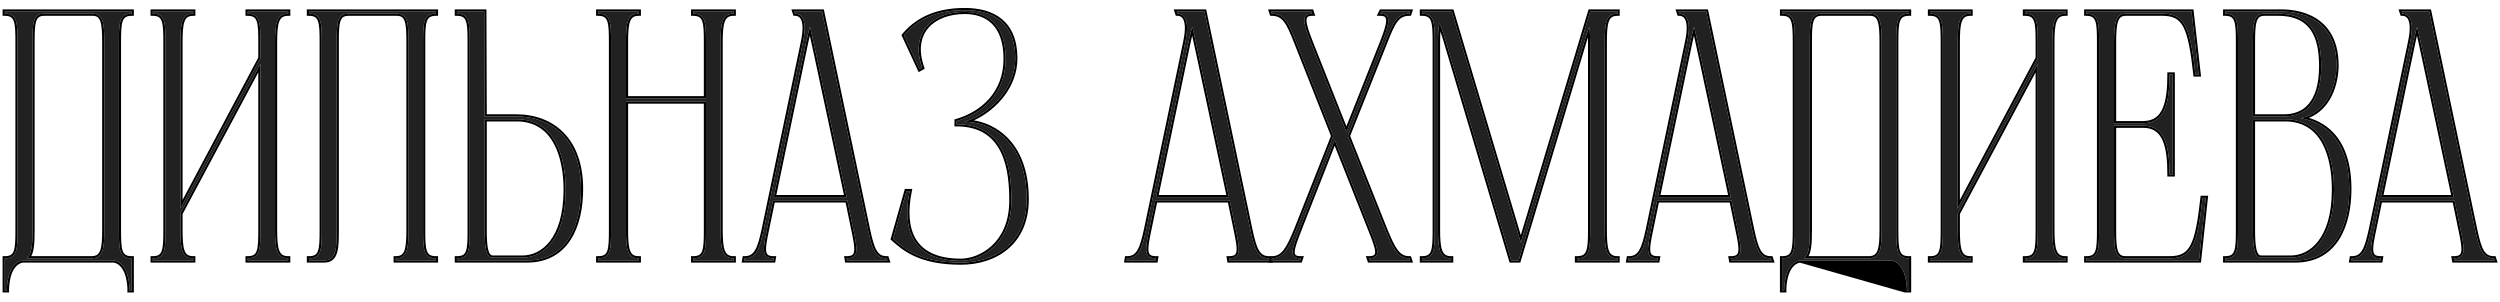 <?xml version="1.0" encoding="UTF-8"?> <svg xmlns="http://www.w3.org/2000/svg" width="232" height="28" viewBox="0 0 232 28" fill="none"> <path d="M223.948 3.941L220.945 18.296H227.71C227.71 18.296 224.443 2.885 224.311 2.489C224.179 2.885 224.08 3.347 223.948 3.941ZM231.439 23.972L231.505 24.17H227.743L227.71 23.972C228.865 23.972 228.733 23.18 228.337 21.299L227.776 18.593H220.879L220.318 21.299C219.922 23.18 219.79 23.972 220.945 23.972L220.912 24.17H218.206L218.239 23.972C219.295 23.972 219.625 23.147 220.021 21.299L223.651 3.941C224.212 1.367 223.222 1.268 222.925 1.268L222.859 1.07H225.433L229.69 21.299C230.086 23.147 230.383 23.972 231.439 23.972Z" fill="#212121"></path> <path d="M209.831 23.906H212.603C214.418 23.906 216.596 22.289 216.596 17.603C216.596 14.534 215.639 11.069 212.042 11.069H209.072V21.299C209.072 22.85 209.171 23.906 209.831 23.906ZM209.072 3.941V10.805H211.976C213.791 10.805 215.408 9.683 215.408 6.152C215.408 4.073 215.012 1.268 211.415 1.268H210.128C209.138 1.268 209.072 2.192 209.072 3.941ZM213.494 10.97C215.738 11.333 218.015 12.983 218.015 17.537C218.015 20.837 216.761 24.17 212.999 24.17H206.498V23.972C207.653 23.972 207.686 23.18 207.686 21.299V3.941C207.686 2.093 207.653 1.268 206.498 1.268V1.07H211.448C212.009 1.07 216.827 0.839 216.827 6.086C216.827 7.406 216.299 10.376 213.494 10.97Z" fill="#212121"></path> <path d="M204.398 18.362H204.695L204.068 24.17H193.607V23.972C194.762 23.972 194.795 23.18 194.795 21.299V3.941C194.795 2.093 194.762 1.268 193.607 1.268V1.07H203.375L204.035 6.911H203.738C203.243 2.423 202.715 1.268 200.669 1.268H197.27C196.313 1.268 196.181 2.159 196.181 3.941V11.432H198.887C200.933 11.432 201.329 9.485 201.329 6.911H201.626V16.184H201.329C201.329 13.61 200.933 11.663 198.887 11.663H196.181V21.299C196.181 23.081 196.247 23.972 197.27 23.972H201.329C203.375 23.972 203.903 22.85 204.398 18.362Z" fill="#212121"></path> <path d="M191.678 1.268C190.622 1.268 190.457 2.093 190.457 3.941V21.299C190.457 23.147 190.622 23.972 191.678 23.972V24.17H187.916V23.972C189.071 23.972 189.104 23.18 189.104 21.299V5.921L181.679 19.814V21.299C181.679 23.147 181.811 23.972 182.867 23.972V24.17H179.105V23.972C180.26 23.972 180.293 23.18 180.293 21.299V3.941C180.293 2.093 180.26 1.268 179.105 1.268V1.07H182.867V1.268C181.811 1.268 181.679 2.093 181.679 3.941V19.352L189.104 5.393V3.941C189.104 2.093 189.071 1.268 187.916 1.268V1.07H191.678V1.268Z" fill="#212121"></path> <path d="M174.617 21.299V3.941C174.617 2.159 174.518 1.268 173.528 1.268H169.04C167.984 1.268 167.951 2.159 167.951 3.941V21.299C167.951 22.553 167.918 23.576 167.423 23.972H173.462C174.485 23.939 174.617 23.114 174.617 21.299ZM177.158 1.07V1.268C176.003 1.268 175.97 2.093 175.97 3.941V21.299C175.97 23.18 176.003 23.972 177.158 23.972V26.942H176.96C176.96 26.942 177.026 24.5 175.541 24.17H166.994C165.509 24.5 165.575 26.942 165.575 26.942H165.377V23.972C166.532 23.972 166.565 23.18 166.565 21.299V3.941C166.565 2.093 166.532 1.268 165.377 1.268V1.07H177.158Z" fill="#212121"></path> <path d="M156.852 3.941L153.849 18.296H160.614C160.614 18.296 157.347 2.885 157.215 2.489C157.083 2.885 156.984 3.347 156.852 3.941ZM164.343 23.972L164.409 24.17H160.647L160.614 23.972C161.769 23.972 161.637 23.18 161.241 21.299L160.68 18.593H153.783L153.222 21.299C152.826 23.18 152.694 23.972 153.849 23.972L153.816 24.17H151.11L151.143 23.972C152.199 23.972 152.529 23.147 152.925 21.299L156.555 3.941C157.116 1.367 156.126 1.268 155.829 1.268L155.763 1.07H158.337L162.594 21.299C162.99 23.147 163.287 23.972 164.343 23.972Z" fill="#212121"></path> <path d="M150.108 1.268C149.052 1.268 148.92 2.093 148.92 3.941V21.299C148.92 23.147 149.052 23.972 150.108 23.972V24.17H146.346V23.972C147.501 23.972 147.567 23.18 147.567 21.299V3.941C147.567 3.347 147.534 2.852 147.501 2.456C147.336 2.852 147.171 3.347 147.006 3.941L140.934 24.17H140.241L134.202 3.941C133.971 3.182 133.806 2.588 133.575 2.159C133.476 2.588 133.443 3.182 133.443 3.941V21.299C133.443 23.147 133.608 23.972 134.664 23.972V24.17H131.958V23.972C133.113 23.972 133.146 23.18 133.146 21.299V3.941C133.146 2.093 133.113 1.268 131.958 1.268V1.07H134.73L141.132 22.52L147.567 1.07H150.108V1.268Z" fill="#212121"></path> <path d="M128.544 21.299C129.303 23.147 129.732 23.972 130.788 23.972L130.854 24.17H127.092L127.026 23.972C128.181 23.972 127.917 23.18 127.158 21.299L123.858 12.983L120.591 21.299C119.865 23.18 119.568 23.972 120.723 23.972L120.657 24.17H117.951L118.017 23.972C119.073 23.972 119.535 23.147 120.294 21.299L123.726 12.62L120.294 3.941C119.568 2.093 119.172 1.268 118.017 1.268L117.951 1.07H121.713L121.779 1.268C120.723 1.268 120.921 2.093 121.647 3.941L124.947 12.257L128.247 3.941C128.973 2.093 129.138 1.268 128.082 1.268L128.181 1.07H130.854L130.788 1.268C129.633 1.268 129.27 2.093 128.544 3.941L125.079 12.62L128.544 21.299Z" fill="#212121"></path> <path d="M110.285 3.941L107.282 18.296H114.047C114.047 18.296 110.78 2.885 110.648 2.489C110.516 2.885 110.417 3.347 110.285 3.941ZM117.776 23.972L117.842 24.17H114.08L114.047 23.972C115.202 23.972 115.07 23.18 114.674 21.299L114.113 18.593H107.216L106.655 21.299C106.259 23.18 106.127 23.972 107.282 23.972L107.249 24.17H104.543L104.576 23.972C105.632 23.972 105.962 23.147 106.358 21.299L109.988 3.941C110.549 1.367 109.559 1.268 109.262 1.268L109.196 1.07H111.77L116.027 21.299C116.423 23.147 116.72 23.972 117.776 23.972Z" fill="#212121"></path> <path d="M89.499 11.3C91.908 11.3 95.274 13.049 95.274 18.494C95.274 22.586 92.304 24.368 89.169 24.368C85.275 24.368 83.856 23.015 82.866 22.157L84.12 17.735H84.417C83.691 21.266 84.648 24.203 89.169 24.203C90.951 24.203 93.789 22.718 93.855 18.791C93.888 15.92 93.459 11.531 88.773 11.531V11.234C91.149 10.541 93.327 8.693 93.327 5.459C93.327 2.225 91.578 1.103 89.532 1.103C86.562 1.103 84.417 2.984 85.572 6.284L85.341 6.416L83.889 3.281C84.912 2.06 86.562 0.938 89.532 0.938C92.106 0.938 94.218 2.06 94.218 5.426C94.218 8.231 91.908 10.541 89.499 11.3Z" fill="#212121"></path> <path d="M74.803 3.941L71.8 18.296H78.566C78.566 18.296 75.299 2.885 75.166 2.489C75.034 2.885 74.936 3.347 74.803 3.941ZM82.294 23.972L82.361 24.17H78.599L78.566 23.972C79.721 23.972 79.588 23.18 79.192 21.299L78.632 18.593H71.734L71.174 21.299C70.778 23.18 70.645 23.972 71.8 23.972L71.767 24.17H69.061L69.094 23.972C70.15 23.972 70.481 23.147 70.876 21.299L74.507 3.941C75.067 1.367 74.078 1.268 73.781 1.268L73.715 1.07H76.288L80.546 21.299C80.942 23.147 81.239 23.972 82.294 23.972Z" fill="#212121"></path> <path d="M68.09 1.268C67.034 1.268 66.869 2.093 66.869 3.941V21.299C66.869 23.147 67.034 23.972 68.09 23.972V24.17H64.328V23.972C65.483 23.972 65.516 23.18 65.516 21.299V9.419H58.091V21.299C58.091 23.147 58.223 23.972 59.279 23.972V24.17H55.517V23.972C56.672 23.972 56.705 23.18 56.705 21.299V3.941C56.705 2.093 56.672 1.268 55.517 1.268V1.07H59.279V1.268C58.223 1.268 58.091 2.093 58.091 3.941V9.122H65.516V3.941C65.516 2.093 65.483 1.268 64.328 1.268V1.07H68.09V1.268Z" fill="#212121"></path> <path d="M45.733 23.906H48.505C50.32 23.906 52.498 22.289 52.498 17.603C52.498 14.534 51.475 11.069 47.944 11.069H44.974V21.332C44.974 22.883 45.073 23.906 45.733 23.906ZM44.974 10.805H47.878C51.277 10.805 53.917 12.983 53.917 17.537C53.917 20.837 52.663 24.17 48.901 24.17H42.4V23.972C43.555 23.972 43.588 23.213 43.588 21.332V3.941C43.588 2.093 43.555 1.268 42.4 1.268V1.07H44.941L44.974 10.805Z" fill="#212121"></path> <path d="M40.453 1.268C39.298 1.268 39.265 2.093 39.265 3.941V21.299C39.265 23.18 39.298 23.972 40.453 23.972V24.17H36.724V23.972C37.78 23.972 37.912 23.147 37.912 21.299V3.941C37.912 2.159 37.846 1.268 36.823 1.268H32.335C31.279 1.268 31.246 2.159 31.246 3.941V21.299C31.246 22.949 31.246 24.17 30.091 24.17H28.672V23.972C29.827 23.972 29.86 23.18 29.86 21.299V3.941C29.86 2.093 29.827 1.268 28.672 1.268V1.07H40.453V1.268Z" fill="#212121"></path> <path d="M26.743 1.268C25.687 1.268 25.522 2.093 25.522 3.941V21.299C25.522 23.147 25.687 23.972 26.743 23.972V24.17H22.981V23.972C24.136 23.972 24.169 23.18 24.169 21.299V5.921L16.744 19.814V21.299C16.744 23.147 16.876 23.972 17.932 23.972V24.17H14.17V23.972C15.325 23.972 15.358 23.18 15.358 21.299V3.941C15.358 2.093 15.325 1.268 14.17 1.268V1.07H17.932V1.268C16.876 1.268 16.744 2.093 16.744 3.941V19.352L24.169 5.393V3.941C24.169 2.093 24.136 1.268 22.981 1.268V1.07H26.743V1.268Z" fill="#212121"></path> <path d="M9.681 21.299V3.941C9.681 2.159 9.582 1.268 8.592 1.268H4.104C3.048 1.268 3.015 2.159 3.015 3.941V21.299C3.015 22.553 2.982 23.576 2.487 23.972H8.526C9.549 23.939 9.681 23.114 9.681 21.299ZM12.222 1.07V1.268C11.067 1.268 11.034 2.093 11.034 3.941V21.299C11.034 23.18 11.067 23.972 12.222 23.972V26.942H12.024C12.024 26.942 12.09 24.5 10.605 24.17H2.058C0.573 24.5 0.639 26.942 0.639 26.942H0.441V23.972C1.596 23.972 1.629 23.18 1.629 21.299V3.941C1.629 2.093 1.596 1.268 0.441 1.268V1.07H12.222Z" fill="#212121"></path> <path fill-rule="evenodd" clip-rule="evenodd" d="M223.651 3.941C224.175 1.538 223.346 1.292 222.992 1.27C222.967 1.268 222.945 1.268 222.925 1.268L222.859 1.07H225.433L229.69 21.299C230.075 23.094 230.366 23.924 231.351 23.97C231.379 23.971 231.409 23.972 231.439 23.972L231.505 24.17H227.743L227.71 23.972C227.721 23.972 227.732 23.972 227.743 23.972C227.765 23.971 227.786 23.971 227.807 23.97C227.843 23.968 227.878 23.966 227.911 23.963C228.847 23.869 228.708 23.063 228.337 21.299L227.776 18.593H220.879L220.318 21.299C219.947 23.063 219.807 23.869 220.744 23.963C220.777 23.966 220.812 23.968 220.848 23.97C220.869 23.971 220.89 23.971 220.912 23.972C220.923 23.972 220.934 23.972 220.945 23.972L220.912 24.17H218.206L218.239 23.972C218.269 23.972 218.298 23.971 218.327 23.97C219.314 23.924 219.636 23.094 220.021 21.299L223.651 3.941ZM219.825 21.257C219.626 22.185 219.45 22.821 219.206 23.225C219.087 23.422 218.957 23.555 218.808 23.64C218.659 23.726 218.476 23.772 218.239 23.772H218.069L217.97 24.37H221.081L221.181 23.772H220.945C220.674 23.772 220.515 23.724 220.421 23.657C220.334 23.594 220.274 23.494 220.248 23.312C220.221 23.125 220.235 22.873 220.284 22.539C220.333 22.208 220.414 21.811 220.514 21.34L221.042 18.793H227.613L228.141 21.34C228.24 21.811 228.322 22.208 228.37 22.539C228.42 22.873 228.434 23.125 228.407 23.312C228.381 23.494 228.32 23.594 228.234 23.657C228.14 23.724 227.981 23.772 227.71 23.772H227.474L227.573 24.37H231.782L231.583 23.772H231.439C231.201 23.772 231.022 23.726 230.876 23.641C230.731 23.557 230.605 23.424 230.489 23.227C230.253 22.823 230.085 22.187 229.885 21.257C229.885 21.257 229.885 21.257 229.885 21.257L225.595 0.87H222.581L222.781 1.468H222.925C223.05 1.468 223.28 1.487 223.44 1.744C223.611 2.022 223.733 2.623 223.455 3.898L223.455 3.9L219.825 21.257ZM227.667 18.096C227.695 18.226 227.71 18.296 227.71 18.296H220.945L223.948 3.941L223.976 3.814C224.055 3.456 224.124 3.147 224.198 2.871C224.233 2.736 224.271 2.609 224.311 2.489C224.322 2.521 224.354 2.656 224.404 2.875C224.918 5.139 227.318 16.45 227.667 18.096ZM227.463 18.096L227.374 17.674C227.284 17.252 227.156 16.649 227.002 15.923C226.693 14.472 226.281 12.534 225.864 10.583C225.448 8.632 225.027 6.668 224.702 5.168C224.54 4.418 224.401 3.784 224.3 3.325C224.298 3.319 224.297 3.313 224.295 3.307C224.256 3.477 224.215 3.66 224.17 3.861L224.144 3.982L224.143 3.984L221.191 18.096H227.463Z" fill="black"></path> <path fill-rule="evenodd" clip-rule="evenodd" d="M206.498 1.268V1.07H211.448C211.466 1.07 211.489 1.07 211.517 1.069C211.525 1.069 211.534 1.069 211.543 1.069C212.414 1.06 216.827 1.064 216.827 6.086C216.827 7.334 216.355 10.057 213.932 10.852C213.793 10.898 213.647 10.937 213.494 10.97C213.643 10.994 213.792 11.024 213.941 11.06C216.03 11.565 218.015 13.285 218.015 17.537C218.015 20.837 216.761 24.17 212.999 24.17H206.498V23.972C206.531 23.972 206.564 23.971 206.595 23.97C207.655 23.925 207.686 23.125 207.686 21.299V3.941C207.686 2.145 207.655 1.315 206.594 1.27C206.563 1.268 206.531 1.268 206.498 1.268ZM211.544 1.269C211.512 1.268 211.48 1.268 211.448 1.268C211.437 1.268 211.426 1.268 211.415 1.268H210.128C210.101 1.268 210.075 1.268 210.05 1.27C209.134 1.318 209.072 2.239 209.072 3.941V10.805H211.976C213.791 10.805 215.408 9.683 215.408 6.152C215.408 4.098 215.021 1.335 211.544 1.269ZM209.272 10.605H211.976C212.841 10.605 213.638 10.339 214.222 9.671C214.809 8.999 215.208 7.89 215.208 6.152C215.208 5.117 215.107 3.942 214.587 3.029C214.328 2.577 213.967 2.19 213.461 1.914C212.953 1.638 212.288 1.468 211.415 1.468H210.128C209.912 1.468 209.77 1.518 209.669 1.597C209.566 1.678 209.482 1.807 209.42 2.008C209.29 2.422 209.272 3.057 209.272 3.941V10.605ZM214.27 10.941C215.176 11.209 216.053 11.711 216.75 12.554C217.637 13.626 218.215 15.227 218.215 17.537C218.215 19.207 217.898 20.907 217.087 22.197C216.268 23.499 214.951 24.37 212.999 24.37H206.298V23.772H206.498C206.766 23.772 206.943 23.725 207.065 23.649C207.182 23.575 207.271 23.46 207.336 23.274C207.403 23.084 207.442 22.831 207.463 22.497C207.484 22.166 207.486 21.77 207.486 21.299V3.941C207.486 3.478 207.484 3.086 207.463 2.756C207.442 2.425 207.403 2.17 207.336 1.977C207.27 1.789 207.181 1.67 207.063 1.594C206.941 1.516 206.765 1.468 206.498 1.468H206.298V0.87H211.448C211.466 0.87 211.489 0.87 211.516 0.869C211.904 0.865 213.198 0.85 214.433 1.429C215.097 1.741 215.749 2.227 216.234 2.98C216.718 3.734 217.027 4.743 217.027 6.086C217.027 6.766 216.892 7.871 216.392 8.888C215.979 9.729 215.313 10.514 214.27 10.941ZM209.831 23.706H212.603C213.449 23.706 214.389 23.33 215.122 22.389C215.858 21.444 216.396 19.917 216.396 17.603C216.396 16.083 216.158 14.489 215.493 13.281C214.835 12.088 213.76 11.269 212.042 11.269H209.272V21.299C209.272 22.076 209.297 22.706 209.399 23.138C209.449 23.354 209.514 23.5 209.588 23.589C209.654 23.669 209.729 23.706 209.831 23.706ZM209.072 21.299C209.072 22.85 209.171 23.906 209.831 23.906H212.603C214.418 23.906 216.596 22.289 216.596 17.603C216.596 14.534 215.639 11.069 212.042 11.069H209.072V21.299Z" fill="black"></path> <path fill-rule="evenodd" clip-rule="evenodd" d="M204.219 18.162H204.918L204.248 24.37H193.407V23.772H193.607C193.876 23.772 194.052 23.726 194.174 23.649C194.292 23.576 194.38 23.46 194.446 23.274C194.513 23.084 194.552 22.831 194.572 22.498C194.593 22.166 194.595 21.77 194.595 21.299V3.941C194.595 3.478 194.593 3.086 194.572 2.756C194.552 2.425 194.513 2.17 194.446 1.977C194.38 1.789 194.29 1.67 194.172 1.594C194.05 1.516 193.874 1.468 193.607 1.468H193.407V0.87H203.554L204.259 7.111H203.559L203.539 6.933C203.291 4.681 203.037 3.31 202.609 2.5C202.399 2.104 202.152 1.852 201.85 1.696C201.545 1.538 201.164 1.468 200.669 1.468H197.27C197.063 1.468 196.921 1.516 196.817 1.594C196.712 1.674 196.624 1.802 196.556 2.001C196.416 2.41 196.381 3.044 196.381 3.941V11.232H198.887C199.366 11.232 199.733 11.118 200.019 10.922C200.306 10.726 200.526 10.435 200.692 10.056C201.029 9.289 201.129 8.196 201.129 6.911V6.711H201.826V16.384H201.129V16.184C201.129 14.898 201.029 13.805 200.692 13.039C200.526 12.659 200.306 12.369 200.019 12.172C199.733 11.976 199.366 11.863 198.887 11.863H196.381V21.299C196.381 22.2 196.4 22.833 196.532 23.242C196.596 23.44 196.681 23.565 196.788 23.644C196.893 23.723 197.043 23.772 197.27 23.772H201.329C201.825 23.772 202.206 23.704 202.512 23.548C202.813 23.395 203.06 23.148 203.269 22.756C203.697 21.954 203.951 20.592 204.199 18.34L204.219 18.162ZM196.181 11.663H198.887C200.933 11.663 201.329 13.61 201.329 16.184H201.626V6.911H201.329C201.329 9.485 200.933 11.432 198.887 11.432H196.181V3.941C196.181 2.208 196.306 1.317 197.194 1.27C197.219 1.269 197.244 1.268 197.27 1.268H200.669C200.718 1.268 200.766 1.269 200.813 1.27C202.74 1.325 203.255 2.53 203.738 6.911H204.035L203.375 1.07H193.607V1.268C193.64 1.268 193.672 1.269 193.703 1.27C194.764 1.316 194.795 2.145 194.795 3.941V21.299C194.795 23.125 194.764 23.925 193.705 23.97C193.673 23.971 193.641 23.972 193.607 23.972V24.17H204.068L204.695 18.362H204.398C203.915 22.741 203.401 23.916 201.475 23.97C201.427 23.971 201.379 23.972 201.329 23.972H197.27C197.242 23.972 197.215 23.971 197.188 23.97C196.244 23.922 196.181 23.032 196.181 21.299V11.663Z" fill="black"></path> <path fill-rule="evenodd" clip-rule="evenodd" d="M191.878 1.468H191.678C191.44 1.468 191.273 1.514 191.151 1.594C191.03 1.672 190.933 1.795 190.858 1.985C190.701 2.381 190.657 3.01 190.657 3.941V21.299C190.657 22.23 190.701 22.859 190.858 23.255C190.933 23.445 191.03 23.568 191.151 23.646C191.273 23.725 191.44 23.772 191.678 23.772H191.878V24.37H187.716V23.772H187.916C188.185 23.772 188.361 23.726 188.483 23.649C188.601 23.576 188.689 23.46 188.755 23.274C188.822 23.084 188.861 22.831 188.881 22.498C188.902 22.166 188.904 21.77 188.904 21.299V6.719L181.879 19.864V21.299C181.879 22.231 181.915 22.861 182.064 23.258C182.136 23.448 182.23 23.57 182.346 23.647C182.464 23.725 182.628 23.772 182.867 23.772H183.067V24.37H178.905V23.772H179.105C179.374 23.772 179.55 23.726 179.672 23.649C179.79 23.576 179.878 23.46 179.944 23.274C180.011 23.084 180.05 22.831 180.07 22.498C180.091 22.166 180.093 21.77 180.093 21.299V3.941C180.093 3.478 180.091 3.086 180.07 2.756C180.05 2.425 180.011 2.17 179.944 1.977C179.878 1.789 179.788 1.67 179.67 1.594C179.548 1.516 179.372 1.468 179.105 1.468H178.905V0.87H183.067V1.468H182.867C182.628 1.468 182.464 1.515 182.346 1.593C182.23 1.67 182.136 1.791 182.064 1.982C181.915 2.379 181.879 3.009 181.879 3.941V18.55L188.904 5.343V3.941C188.904 3.478 188.902 3.086 188.881 2.756C188.861 2.425 188.822 2.17 188.755 1.977C188.689 1.789 188.599 1.67 188.481 1.594C188.359 1.516 188.183 1.468 187.916 1.468H187.716V0.87H191.878V1.468ZM189.104 5.393L181.679 19.352V3.941C181.679 2.145 181.804 1.316 182.78 1.27C182.808 1.269 182.837 1.268 182.867 1.268V1.07H179.105V1.268C179.138 1.268 179.17 1.269 179.201 1.27C180.262 1.316 180.293 2.145 180.293 3.941V21.299C180.293 23.125 180.262 23.925 179.203 23.97C179.171 23.971 179.139 23.972 179.105 23.972V24.17H182.867V23.972C182.837 23.972 182.808 23.971 182.78 23.97C181.804 23.924 181.679 23.094 181.679 21.299V19.814L189.104 5.921V21.299C189.104 23.125 189.073 23.925 188.014 23.97C187.982 23.971 187.95 23.972 187.916 23.972V24.17H191.678V23.972C191.648 23.972 191.619 23.971 191.59 23.97C190.613 23.924 190.457 23.094 190.457 21.299V3.941C190.457 2.145 190.613 1.316 191.59 1.27C191.619 1.269 191.648 1.268 191.678 1.268V1.07H187.916V1.268C187.949 1.268 187.981 1.269 188.012 1.27C189.073 1.316 189.104 2.145 189.104 3.941V5.393Z" fill="black"></path> <path fill-rule="evenodd" clip-rule="evenodd" d="M165.377 1.268V1.07H177.158V1.268C177.125 1.268 177.093 1.269 177.062 1.27C176.001 1.316 175.97 2.145 175.97 3.941V21.299C175.97 23.18 176.003 23.972 177.158 23.972V26.942H176.96C176.96 26.942 176.961 26.905 176.96 26.84C176.959 26.817 176.959 26.79 176.958 26.759C176.939 26.186 176.778 24.445 175.541 24.17H166.994C166.991 24.171 166.988 24.171 166.985 24.172C165.756 24.453 165.596 26.187 165.577 26.759C165.576 26.79 165.575 26.817 165.575 26.84C165.574 26.905 165.575 26.942 165.575 26.942H165.377V23.972C166.532 23.972 166.565 23.18 166.565 21.299V3.941C166.565 2.145 166.534 1.316 165.472 1.27C165.441 1.269 165.41 1.268 165.377 1.268ZM167.423 23.972C167.424 23.971 167.424 23.971 167.425 23.97C167.493 23.915 167.552 23.849 167.603 23.772C167.926 23.288 167.951 22.379 167.951 21.299V3.941C167.951 2.208 167.982 1.317 168.955 1.27C168.983 1.269 169.011 1.268 169.04 1.268H173.528C173.555 1.268 173.581 1.269 173.607 1.27C174.523 1.317 174.617 2.208 174.617 3.941V21.299C174.617 23.087 174.489 23.914 173.507 23.97C173.492 23.971 173.477 23.971 173.462 23.972H167.423ZM167.836 23.772H173.458C173.686 23.764 173.844 23.713 173.958 23.632C174.073 23.551 174.165 23.426 174.235 23.235C174.382 22.837 174.417 22.214 174.417 21.299V3.941C174.417 3.042 174.39 2.408 174.254 1.999C174.188 1.801 174.101 1.674 173.996 1.595C173.891 1.516 173.745 1.468 173.528 1.468H169.04C168.803 1.468 168.649 1.518 168.543 1.596C168.436 1.674 168.352 1.799 168.29 1.996C168.161 2.405 168.151 3.037 168.151 3.941V21.299C168.151 21.924 168.143 22.508 168.07 22.987C168.026 23.277 167.956 23.549 167.836 23.772ZM167.017 24.37C166.405 24.517 166.084 25.1 165.921 25.73C165.84 26.041 165.804 26.343 165.787 26.57C165.779 26.683 165.776 26.775 165.775 26.84C165.774 26.872 165.774 26.896 165.774 26.913L165.775 26.931L165.775 26.936L165.78 27.142H165.177V23.772H165.377C165.645 23.772 165.822 23.726 165.943 23.649C166.061 23.576 166.15 23.46 166.215 23.274C166.282 23.084 166.321 22.831 166.342 22.498C166.363 22.166 166.365 21.77 166.365 21.299V3.941C166.365 3.478 166.363 3.086 166.342 2.756C166.321 2.425 166.282 2.17 166.215 1.977C166.149 1.789 166.06 1.67 165.942 1.594C165.82 1.516 165.644 1.468 165.377 1.468H165.177V0.87H177.358V1.468H177.158C176.891 1.468 176.715 1.516 176.593 1.594C176.475 1.67 176.385 1.789 176.319 1.977C176.252 2.17 176.213 2.425 176.193 2.756C176.172 3.086 176.17 3.478 176.17 3.941V21.299C176.17 21.77 176.172 22.166 176.193 22.498C176.213 22.831 176.252 23.084 176.319 23.274C176.385 23.46 176.473 23.576 176.591 23.649C176.713 23.726 176.889 23.772 177.158 23.772H177.358V27.142H176.754M167.017 24.37H175.518H167.017Z" fill="black"></path> <path fill-rule="evenodd" clip-rule="evenodd" d="M156.555 3.941C157.079 1.538 156.251 1.292 155.897 1.27C155.872 1.268 155.849 1.268 155.829 1.268L155.763 1.07H158.337L162.594 21.299C162.979 23.094 163.27 23.924 164.255 23.97C164.284 23.971 164.313 23.972 164.343 23.972L164.409 24.17H160.647L160.614 23.972C160.625 23.972 160.636 23.972 160.647 23.972C160.669 23.971 160.69 23.971 160.711 23.97C160.747 23.968 160.782 23.966 160.815 23.963C161.752 23.869 161.612 23.063 161.241 21.299L160.68 18.593H153.783L153.222 21.299C152.851 23.063 152.712 23.869 153.648 23.963C153.681 23.966 153.716 23.968 153.752 23.97C153.773 23.971 153.794 23.971 153.816 23.972C153.827 23.972 153.838 23.972 153.849 23.972L153.816 24.17H151.11L151.143 23.972C151.173 23.972 151.203 23.971 151.231 23.97C152.218 23.924 152.54 23.094 152.925 21.299L156.555 3.941ZM152.73 21.257C152.531 22.185 152.354 22.821 152.11 23.225C151.991 23.422 151.861 23.555 151.712 23.64C151.563 23.726 151.38 23.772 151.143 23.772H150.974L150.874 24.37H153.986L154.085 23.772H153.849C153.578 23.772 153.419 23.724 153.325 23.657C153.239 23.594 153.178 23.494 153.152 23.312C153.125 23.125 153.139 22.873 153.188 22.539C153.237 22.208 153.319 21.811 153.418 21.34L153.946 18.793H160.517L161.045 21.34C161.145 21.811 161.226 22.208 161.275 22.539C161.324 22.873 161.338 23.125 161.311 23.312C161.285 23.494 161.225 23.594 161.138 23.657C161.044 23.724 160.885 23.772 160.614 23.772H160.378L160.478 24.37H164.687L164.487 23.772H164.343C164.106 23.772 163.926 23.726 163.781 23.641C163.635 23.557 163.509 23.424 163.394 23.227C163.157 22.823 162.989 22.187 162.79 21.257C162.79 21.257 162.79 21.257 162.79 21.257L158.499 0.87H155.486L155.685 1.468H155.829C155.954 1.468 156.185 1.487 156.344 1.744C156.516 2.022 156.638 2.623 156.36 3.898L156.359 3.9L152.73 21.257ZM160.572 18.096C160.599 18.226 160.614 18.296 160.614 18.296H153.849L156.852 3.941L156.88 3.814C156.96 3.456 157.028 3.147 157.102 2.871C157.138 2.736 157.175 2.609 157.215 2.489C157.226 2.521 157.258 2.656 157.308 2.875C157.822 5.139 160.223 16.45 160.572 18.096ZM160.367 18.096L160.278 17.674C160.188 17.252 160.06 16.649 159.906 15.923C159.598 14.472 159.185 12.534 158.769 10.583C158.352 8.632 157.931 6.668 157.606 5.168C157.444 4.418 157.306 3.784 157.204 3.325C157.202 3.319 157.201 3.313 157.2 3.307C157.16 3.477 157.119 3.66 157.075 3.861L157.048 3.982L157.047 3.984L154.095 18.096H160.367Z" fill="black"></path> <path fill-rule="evenodd" clip-rule="evenodd" d="M150.308 1.468H150.108C149.869 1.468 149.705 1.515 149.587 1.593C149.47 1.67 149.377 1.791 149.305 1.982C149.155 2.379 149.12 3.009 149.12 3.941V21.299C149.12 22.231 149.155 22.861 149.305 23.258C149.377 23.448 149.47 23.57 149.587 23.647C149.705 23.725 149.869 23.772 150.108 23.772H150.308V24.37H146.146V23.772H146.346C146.614 23.772 146.794 23.726 146.919 23.648C147.041 23.573 147.133 23.457 147.202 23.271C147.273 23.081 147.315 22.828 147.339 22.496C147.363 22.165 147.367 21.769 147.367 21.299V3.941C147.367 3.768 147.364 3.604 147.359 3.448C147.306 3.619 147.252 3.801 147.199 3.994L147.197 3.998L141.083 24.37H140.092L134.01 3.999C133.982 3.906 133.955 3.815 133.928 3.727C133.836 3.422 133.754 3.151 133.673 2.914C133.652 3.209 133.643 3.55 133.643 3.941V21.299C133.643 22.23 133.686 22.859 133.843 23.255C133.919 23.445 134.016 23.568 134.136 23.646C134.258 23.725 134.425 23.772 134.664 23.772H134.864V24.37H131.758V23.772H131.958C132.226 23.772 132.403 23.726 132.525 23.649C132.642 23.576 132.731 23.46 132.796 23.274C132.863 23.084 132.902 22.831 132.923 22.498C132.944 22.166 132.946 21.77 132.946 21.299V3.941C132.946 3.478 132.944 3.086 132.923 2.756C132.902 2.425 132.863 2.17 132.796 1.977C132.73 1.789 132.641 1.67 132.523 1.594C132.401 1.516 132.225 1.468 131.958 1.468H131.758V0.87H134.879L141.132 21.822L147.418 0.87H150.308V1.468ZM141.132 22.52L134.73 1.07H131.958V1.268C131.991 1.268 132.022 1.269 132.053 1.27C133.115 1.316 133.146 2.145 133.146 3.941V21.299C133.146 23.125 133.115 23.925 132.055 23.97C132.024 23.971 131.991 23.972 131.958 23.972V24.17H134.664V23.972C134.634 23.972 134.605 23.971 134.576 23.97C133.599 23.924 133.443 23.094 133.443 21.299V3.941C133.443 3.364 133.462 2.882 133.515 2.496C133.531 2.374 133.551 2.262 133.575 2.159C133.626 2.254 133.674 2.357 133.72 2.469C133.857 2.798 133.977 3.198 134.119 3.669C134.146 3.757 134.173 3.848 134.202 3.941L140.241 24.17H140.934L147.006 3.941C147.115 3.549 147.224 3.199 147.333 2.894C147.389 2.736 147.445 2.59 147.501 2.456C147.513 2.598 147.525 2.754 147.535 2.922C147.553 3.221 147.567 3.561 147.567 3.941V21.299C147.567 23.125 147.505 23.925 146.443 23.97C146.412 23.971 146.379 23.972 146.346 23.972V24.17H150.108V23.972C150.078 23.972 150.049 23.971 150.02 23.97C149.044 23.924 148.92 23.094 148.92 21.299V3.941C148.92 2.145 149.044 1.316 150.02 1.27C150.049 1.269 150.078 1.268 150.108 1.268V1.07H147.567L141.132 22.52Z" fill="black"></path> <path fill-rule="evenodd" clip-rule="evenodd" d="M128.544 3.941L125.079 12.62L128.544 21.299C129.282 23.094 129.708 23.924 130.7 23.97C130.729 23.971 130.758 23.972 130.788 23.972L130.854 24.17H127.092L127.026 23.972C127.049 23.972 127.071 23.972 127.092 23.971C127.103 23.971 127.113 23.97 127.123 23.97C127.162 23.968 127.199 23.965 127.234 23.962C128.145 23.864 127.868 23.058 127.158 21.299L123.858 12.983L120.591 21.299C119.913 23.057 119.609 23.864 120.516 23.962C120.551 23.965 120.588 23.968 120.627 23.97C120.637 23.97 120.647 23.971 120.657 23.971C120.679 23.972 120.701 23.972 120.723 23.972L120.657 24.17H117.951L118.017 23.972C118.047 23.972 118.077 23.971 118.106 23.97C119.1 23.924 119.557 23.094 120.294 21.299L123.726 12.62L120.294 3.941C119.589 2.145 119.195 1.316 118.114 1.27C118.082 1.269 118.05 1.268 118.017 1.268L117.951 1.07H121.713L121.779 1.268C121.757 1.268 121.735 1.268 121.713 1.269C121.706 1.269 121.699 1.27 121.692 1.27C121.65 1.272 121.61 1.275 121.573 1.28C120.754 1.39 120.973 2.224 121.647 3.941L124.947 12.257L128.247 3.941C128.919 2.231 129.111 1.397 128.299 1.282C128.233 1.272 128.161 1.268 128.082 1.268L128.181 1.07L130.854 1.07L130.788 1.268C130.756 1.268 130.723 1.269 130.692 1.27C129.612 1.316 129.25 2.145 128.544 3.941ZM128.061 3.868C128.242 3.407 128.386 3.015 128.485 2.686C128.584 2.355 128.633 2.101 128.633 1.911C128.633 1.725 128.586 1.63 128.524 1.576C128.456 1.517 128.327 1.468 128.082 1.468H127.759L128.058 0.87H131.132L130.932 1.468H130.788C130.524 1.468 130.317 1.515 130.144 1.604C129.969 1.693 129.815 1.83 129.666 2.031C129.359 2.442 129.097 3.081 128.73 4.014L128.73 4.015L125.295 12.62L128.729 21.223C128.73 21.223 128.73 21.224 128.73 21.224C129.111 22.153 129.399 22.795 129.714 23.207C129.868 23.409 130.024 23.548 130.193 23.637C130.36 23.726 130.552 23.772 130.788 23.772H130.932L131.132 24.37H126.948L126.749 23.772H127.026C127.301 23.772 127.443 23.723 127.514 23.664C127.573 23.616 127.617 23.531 127.61 23.348C127.603 23.162 127.543 22.909 127.431 22.574C127.319 22.241 127.163 21.845 126.973 21.374L126.972 21.373L123.859 13.527L120.778 21.371C120.778 21.371 120.778 21.371 120.778 21.371C120.596 21.842 120.443 22.24 120.333 22.573C120.222 22.909 120.161 23.162 120.152 23.35C120.143 23.535 120.186 23.618 120.242 23.666C120.31 23.723 120.448 23.772 120.723 23.772H121.001L120.801 24.37H117.674L117.74 24.17H117.842L117.791 24.018L117.873 23.772H118.017C118.254 23.772 118.448 23.726 118.619 23.637C118.792 23.547 118.951 23.407 119.11 23.205C119.432 22.793 119.728 22.152 120.109 21.224C120.109 21.224 120.109 21.223 120.109 21.223L123.511 12.62L120.108 4.014C119.742 3.083 119.471 2.443 119.158 2.033C119.004 1.832 118.846 1.694 118.668 1.604C118.491 1.515 118.282 1.468 118.017 1.468H117.873L117.674 0.87H121.857L122.057 1.468H121.779C121.534 1.468 121.409 1.517 121.345 1.575C121.286 1.627 121.241 1.72 121.245 1.908C121.249 2.098 121.302 2.352 121.404 2.685C121.506 3.014 121.652 3.406 121.833 3.867C121.833 3.867 121.833 3.867 121.833 3.867L124.947 11.715L128.061 3.868Z" fill="black"></path> <path fill-rule="evenodd" clip-rule="evenodd" d="M109.988 3.941C110.512 1.538 109.683 1.292 109.329 1.27C109.304 1.268 109.281 1.268 109.262 1.268L109.196 1.07H111.77L116.027 21.299C116.411 23.094 116.703 23.924 117.688 23.97C117.716 23.971 117.746 23.972 117.776 23.972L117.842 24.17H114.08L114.047 23.972C114.058 23.972 114.069 23.972 114.08 23.972C114.102 23.971 114.123 23.971 114.144 23.97C114.18 23.968 114.215 23.966 114.248 23.963C115.184 23.869 115.045 23.063 114.674 21.299L114.113 18.593H107.216L106.655 21.299C106.283 23.063 106.144 23.869 107.081 23.963C107.114 23.966 107.149 23.968 107.185 23.97C107.205 23.971 107.227 23.971 107.249 23.972C107.26 23.972 107.271 23.972 107.282 23.972L107.249 24.17H104.543L104.576 23.972C104.606 23.972 104.635 23.971 104.664 23.97C105.651 23.924 105.973 23.094 106.358 21.299L109.988 3.941ZM106.162 21.257C106.162 21.257 106.162 21.257 106.162 21.257L109.792 3.9L109.792 3.898C110.07 2.623 109.948 2.022 109.776 1.744C109.617 1.487 109.386 1.468 109.262 1.468H109.118L108.918 0.87H111.932L116.222 21.257C116.222 21.257 116.222 21.257 116.222 21.257C116.422 22.187 116.59 22.823 116.826 23.227C116.942 23.424 117.068 23.557 117.213 23.641C117.358 23.726 117.538 23.772 117.776 23.772H117.92L118.002 24.018L117.951 24.17H118.053L118.119 24.37H113.91L113.811 23.772H114.047C114.318 23.772 114.476 23.724 114.571 23.657C114.657 23.594 114.718 23.494 114.744 23.312C114.771 23.125 114.757 22.873 114.707 22.539C114.658 22.208 114.577 21.811 114.478 21.34L113.95 18.793H107.379L106.851 21.34C106.751 21.811 106.67 22.208 106.621 22.539C106.572 22.873 106.558 23.125 106.585 23.312C106.611 23.494 106.671 23.594 106.758 23.657C106.852 23.724 107.01 23.772 107.282 23.772H107.518L107.418 24.37H104.307L104.406 23.772H104.576C104.813 23.772 104.996 23.726 105.145 23.64C105.294 23.555 105.424 23.422 105.543 23.225C105.787 22.821 105.963 22.185 106.162 21.257ZM114.004 18.096C114.032 18.226 114.047 18.296 114.047 18.296H107.282L110.285 3.941L110.313 3.814C110.392 3.455 110.461 3.146 110.534 2.871C110.57 2.736 110.608 2.609 110.648 2.489C110.659 2.521 110.691 2.656 110.74 2.875C111.255 5.139 113.655 16.45 114.004 18.096ZM113.8 18.096L113.71 17.674C113.621 17.252 113.493 16.649 113.339 15.923C113.03 14.472 112.618 12.534 112.201 10.583C111.785 8.632 111.364 6.668 111.039 5.168C110.877 4.418 110.738 3.784 110.636 3.325C110.635 3.319 110.634 3.313 110.632 3.307C110.593 3.477 110.552 3.66 110.507 3.861L110.48 3.982L110.48 3.984L107.528 18.096H113.8Z" fill="black"></path> <path fill-rule="evenodd" clip-rule="evenodd" d="M88.773 11.234C91.149 10.541 93.327 8.693 93.327 5.459C93.327 2.763 92.112 1.535 90.522 1.201C90.204 1.134 89.872 1.103 89.532 1.103C89.155 1.103 88.791 1.133 88.445 1.193C86.07 1.603 84.564 3.403 85.572 6.284L85.341 6.416L83.889 3.281C84.776 2.222 86.135 1.237 88.419 0.995C88.768 0.958 89.138 0.938 89.532 0.938C89.883 0.938 90.226 0.959 90.555 1.003C92.643 1.286 94.218 2.519 94.218 5.426C94.218 8.039 92.213 10.223 89.991 11.123C89.828 11.189 89.663 11.248 89.499 11.3C89.668 11.3 89.843 11.308 90.02 11.326C92.365 11.564 95.274 13.432 95.274 18.494C95.274 22.284 92.725 24.093 89.858 24.338C89.63 24.358 89.4 24.368 89.169 24.368C88.705 24.368 88.276 24.349 87.878 24.313C85.054 24.062 83.832 22.998 82.967 22.244C82.933 22.215 82.899 22.186 82.866 22.157L84.12 17.735H84.417C84.403 17.802 84.39 17.868 84.377 17.935C83.796 21.02 84.543 23.611 87.9 24.114C88.287 24.172 88.71 24.203 89.169 24.203C89.378 24.203 89.601 24.182 89.833 24.14C91.578 23.821 93.796 22.257 93.855 18.791C93.888 15.92 93.459 11.531 88.773 11.531V11.234ZM93.655 18.788C93.671 17.356 93.57 15.582 92.903 14.17C92.57 13.468 92.101 12.861 91.439 12.429C90.778 11.997 89.912 11.731 88.773 11.731H88.573V11.084L88.717 11.042C91.034 10.366 93.127 8.579 93.127 5.459C93.127 3.877 92.7 2.846 92.056 2.21C91.411 1.573 90.52 1.303 89.532 1.303C88.084 1.303 86.87 1.761 86.156 2.587C85.451 3.403 85.201 4.618 85.761 6.218L85.816 6.375L85.251 6.698L83.654 3.25L83.736 3.152C84.795 1.888 86.501 0.738 89.532 0.738C90.843 0.738 92.068 1.023 92.967 1.765C93.874 2.513 94.418 3.699 94.418 5.426C94.418 8.017 92.53 10.177 90.379 11.172C91.41 11.341 92.513 11.815 93.43 12.712C94.618 13.874 95.474 15.728 95.474 18.494C95.474 20.593 94.71 22.119 93.526 23.118C92.347 24.113 90.772 24.568 89.169 24.568C87.198 24.568 85.84 24.225 84.844 23.766C83.917 23.338 83.314 22.812 82.837 22.397C82.802 22.366 82.768 22.337 82.735 22.308L82.639 22.225L83.969 17.535H84.662L84.613 17.775C84.254 19.521 84.321 21.077 84.996 22.189C85.662 23.286 86.952 24.003 89.169 24.003C90.855 24.003 93.591 22.593 93.655 18.788Z" fill="black"></path> <path fill-rule="evenodd" clip-rule="evenodd" d="M74.506 3.941C75.03 1.538 74.202 1.292 73.848 1.27C73.823 1.268 73.8 1.268 73.78 1.268L73.714 1.07H76.288L80.545 21.299C80.93 23.094 81.221 23.924 82.206 23.97C82.235 23.971 82.264 23.972 82.294 23.972L82.36 24.17H78.598L78.565 23.972C78.576 23.972 78.587 23.972 78.598 23.972C78.62 23.971 78.641 23.971 78.662 23.97C78.698 23.968 78.733 23.966 78.766 23.963C79.703 23.869 79.564 23.063 79.192 21.299L78.631 18.593H71.734L71.173 21.299C70.802 23.063 70.663 23.869 71.599 23.963C71.632 23.966 71.667 23.968 71.703 23.97C71.724 23.971 71.745 23.971 71.767 23.972C71.778 23.972 71.789 23.972 71.8 23.972L71.767 24.17H69.061L69.094 23.972C69.124 23.972 69.154 23.971 69.183 23.97C70.169 23.924 70.492 23.094 70.876 21.299L74.506 3.941ZM70.681 21.257C70.681 21.257 70.681 21.257 70.681 21.257L74.311 3.9L74.311 3.898C74.589 2.623 74.467 2.022 74.295 1.744C74.136 1.487 73.905 1.468 73.78 1.468H73.636L73.437 0.87H76.451L80.741 21.257C80.741 21.257 80.741 21.257 80.741 21.257C80.94 22.187 81.108 22.823 81.345 23.227C81.46 23.424 81.586 23.557 81.732 23.641C81.877 23.726 82.057 23.772 82.294 23.772H82.438L82.638 24.37H78.429L78.329 23.772H78.565C78.837 23.772 78.995 23.724 79.089 23.657C79.176 23.594 79.237 23.494 79.262 23.312C79.289 23.125 79.275 22.873 79.226 22.539C79.177 22.208 79.096 21.811 78.997 21.34L78.469 18.793H71.897L71.369 21.34C71.27 21.811 71.189 22.208 71.14 22.539C71.09 22.873 71.076 23.125 71.103 23.312C71.129 23.494 71.19 23.594 71.276 23.657C71.371 23.724 71.529 23.772 71.8 23.772H72.036L71.937 24.37H68.825L68.925 23.772H69.094C69.332 23.772 69.514 23.726 69.663 23.64C69.812 23.555 69.943 23.422 70.062 23.225C70.305 22.821 70.482 22.185 70.681 21.257ZM78.523 18.096C78.55 18.226 78.565 18.296 78.565 18.296H71.8L74.803 3.941C74.813 3.898 74.822 3.855 74.832 3.814C74.911 3.455 74.98 3.146 75.053 2.871C75.089 2.736 75.126 2.609 75.166 2.489C75.177 2.521 75.209 2.656 75.259 2.875C75.773 5.139 78.174 16.45 78.523 18.096ZM78.318 18.096L78.229 17.674C78.139 17.252 78.011 16.649 77.857 15.923C77.549 14.472 77.136 12.534 76.72 10.583C76.303 8.632 75.882 6.668 75.558 5.168C75.395 4.418 75.257 3.784 75.155 3.325C75.154 3.319 75.152 3.313 75.151 3.307C75.111 3.477 75.07 3.66 75.026 3.861C75.017 3.901 75.008 3.942 74.999 3.984C74.999 3.984 74.999 3.983 74.999 3.984L72.046 18.096H78.318Z" fill="black"></path> <path fill-rule="evenodd" clip-rule="evenodd" d="M68.289 1.468H68.089C67.851 1.468 67.684 1.514 67.562 1.594C67.441 1.672 67.344 1.795 67.269 1.985C67.112 2.381 67.068 3.01 67.068 3.941V21.299C67.068 22.23 67.112 22.859 67.269 23.255C67.344 23.445 67.441 23.568 67.562 23.646C67.684 23.725 67.851 23.772 68.089 23.772H68.289V24.37H64.127V23.772H64.327C64.596 23.772 64.772 23.726 64.894 23.649C65.012 23.576 65.1 23.46 65.166 23.274C65.233 23.084 65.272 22.831 65.293 22.498C65.313 22.166 65.315 21.77 65.315 21.299V9.619H58.29V21.299C58.29 22.231 58.326 22.861 58.475 23.258C58.547 23.448 58.641 23.57 58.758 23.647C58.876 23.725 59.039 23.772 59.278 23.772H59.478V24.37H55.316V23.772H55.516C55.785 23.772 55.961 23.726 56.083 23.649C56.201 23.576 56.289 23.46 56.355 23.274C56.422 23.084 56.461 22.831 56.482 22.498C56.502 22.166 56.504 21.77 56.504 21.299V3.941C56.504 3.478 56.502 3.086 56.482 2.756C56.461 2.425 56.422 2.17 56.355 1.977C56.289 1.789 56.2 1.67 56.081 1.594C55.96 1.516 55.783 1.468 55.516 1.468H55.316V0.87H59.478V1.468H59.278C59.039 1.468 58.876 1.515 58.758 1.593C58.641 1.67 58.547 1.791 58.475 1.982C58.326 2.379 58.29 3.009 58.29 3.941V8.922H65.315V3.941C65.315 3.478 65.313 3.086 65.293 2.756C65.272 2.425 65.233 2.17 65.166 1.977C65.1 1.789 65.011 1.67 64.892 1.594C64.771 1.516 64.594 1.468 64.327 1.468H64.127V0.87H68.289V1.468ZM65.515 9.122H58.09V3.941C58.09 2.145 58.215 1.316 59.191 1.27C59.219 1.269 59.248 1.268 59.278 1.268V1.07H55.516V1.268C55.549 1.268 55.581 1.269 55.612 1.27C56.673 1.316 56.704 2.145 56.704 3.941V21.299C56.704 23.125 56.673 23.925 55.614 23.97C55.582 23.971 55.55 23.972 55.516 23.972V24.17H59.278V23.972C59.248 23.972 59.219 23.971 59.191 23.97C58.215 23.924 58.09 23.094 58.09 21.299V9.419H65.515V21.299C65.515 23.125 65.484 23.925 64.425 23.97C64.393 23.971 64.361 23.972 64.327 23.972V24.17H68.089V23.972C68.059 23.972 68.03 23.971 68.002 23.97C67.024 23.924 66.868 23.094 66.868 21.299V3.941C66.868 2.145 67.024 1.316 68.002 1.27C68.03 1.269 68.059 1.268 68.089 1.268V1.07H64.327V1.268C64.36 1.268 64.392 1.269 64.423 1.27C65.484 1.316 65.515 2.145 65.515 3.941V9.122Z" fill="black"></path> <path fill-rule="evenodd" clip-rule="evenodd" d="M42.4 1.268V1.07H44.941L44.974 10.805H47.878C51.277 10.805 53.917 12.983 53.917 17.537C53.917 20.837 52.663 24.17 48.901 24.17H42.4V23.972C42.434 23.972 42.468 23.971 42.5 23.97C43.557 23.926 43.588 23.157 43.588 21.332V3.941C43.588 2.145 43.557 1.316 42.496 1.27C42.465 1.269 42.433 1.268 42.4 1.268ZM45.173 10.605L45.141 0.87H42.2V1.468H42.4C42.667 1.468 42.843 1.516 42.965 1.594C43.083 1.67 43.173 1.789 43.239 1.977C43.306 2.17 43.345 2.425 43.365 2.756C43.386 3.086 43.388 3.478 43.388 3.941V21.332C43.388 21.803 43.386 22.197 43.365 22.525C43.345 22.855 43.306 23.104 43.239 23.29C43.174 23.47 43.087 23.582 42.969 23.653C42.847 23.727 42.67 23.772 42.4 23.772H42.2V24.37H48.901C50.853 24.37 52.17 23.499 52.989 22.197C53.801 20.908 54.117 19.207 54.117 17.537C54.117 15.221 53.445 13.483 52.316 12.324C51.186 11.164 49.621 10.605 47.878 10.605H45.173ZM45.733 23.706H48.505C49.351 23.706 50.291 23.33 51.025 22.389C51.76 21.444 52.298 19.917 52.298 17.603C52.298 16.085 52.044 14.49 51.371 13.282C50.704 12.087 49.628 11.269 47.944 11.269H45.174V21.332C45.174 22.11 45.2 22.731 45.301 23.154C45.351 23.366 45.416 23.507 45.489 23.592C45.554 23.669 45.629 23.706 45.733 23.706ZM44.974 21.332C44.974 22.883 45.073 23.906 45.733 23.906H48.505C50.32 23.906 52.498 22.289 52.498 17.603C52.498 14.534 51.475 11.069 47.944 11.069H44.974V21.332Z" fill="black"></path> <path fill-rule="evenodd" clip-rule="evenodd" d="M40.653 1.468H40.453C40.186 1.468 40.01 1.516 39.888 1.594C39.77 1.67 39.68 1.789 39.614 1.977C39.547 2.17 39.508 2.425 39.487 2.756C39.467 3.086 39.465 3.478 39.465 3.941V21.299C39.465 21.77 39.467 22.166 39.487 22.498C39.508 22.831 39.547 23.084 39.614 23.274C39.68 23.46 39.768 23.576 39.886 23.649C40.008 23.726 40.184 23.772 40.453 23.772H40.653V24.37H36.524V23.772H36.724C36.962 23.772 37.127 23.725 37.245 23.647C37.361 23.57 37.455 23.448 37.527 23.258C37.676 22.861 37.712 22.231 37.712 21.299V3.941C37.712 3.039 37.693 2.407 37.56 1.998C37.496 1.8 37.411 1.674 37.305 1.596C37.2 1.517 37.05 1.468 36.823 1.468H32.335C32.098 1.468 31.944 1.518 31.837 1.596C31.731 1.674 31.647 1.799 31.585 1.996C31.456 2.405 31.446 3.037 31.446 3.941V21.327C31.446 22.129 31.446 22.869 31.294 23.407C31.216 23.685 31.092 23.93 30.889 24.105C30.683 24.283 30.417 24.37 30.091 24.37H28.472V23.772H28.672C28.94 23.772 29.117 23.726 29.238 23.649C29.356 23.576 29.445 23.46 29.51 23.274C29.577 23.084 29.616 22.831 29.637 22.498C29.658 22.166 29.66 21.77 29.66 21.299V3.941C29.66 3.478 29.658 3.086 29.637 2.756C29.616 2.425 29.577 2.17 29.51 1.977C29.444 1.789 29.355 1.67 29.237 1.594C29.115 1.516 28.939 1.468 28.672 1.468H28.472V0.87H40.653V1.468ZM40.453 1.268C40.42 1.268 40.388 1.269 40.357 1.27C39.296 1.316 39.265 2.145 39.265 3.941V21.299C39.265 23.125 39.296 23.925 40.355 23.97C40.387 23.971 40.419 23.972 40.453 23.972V24.17H36.724V23.972C36.754 23.972 36.783 23.971 36.811 23.97C37.787 23.924 37.912 23.094 37.912 21.299V3.941C37.912 2.208 37.849 1.317 36.904 1.27C36.878 1.269 36.851 1.268 36.823 1.268H32.335C32.306 1.268 32.278 1.269 32.25 1.27C31.277 1.317 31.246 2.208 31.246 3.941V21.299C31.246 22.949 31.246 24.17 30.091 24.17H28.672V23.972C28.705 23.972 28.738 23.971 28.769 23.97C29.829 23.925 29.86 23.125 29.86 21.299V3.941C29.86 2.145 29.828 1.316 28.767 1.27C28.736 1.269 28.704 1.268 28.672 1.268V1.07H40.453V1.268Z" fill="black"></path> <path fill-rule="evenodd" clip-rule="evenodd" d="M26.943 1.468H26.743C26.504 1.468 26.337 1.514 26.215 1.594C26.095 1.672 25.998 1.795 25.922 1.985C25.765 2.381 25.722 3.01 25.722 3.941V21.299C25.722 22.23 25.765 22.859 25.922 23.255C25.998 23.445 26.095 23.568 26.215 23.646C26.337 23.725 26.504 23.772 26.743 23.772H26.943V24.37H22.781V23.772H22.981C23.249 23.772 23.426 23.726 23.547 23.649C23.665 23.576 23.754 23.46 23.819 23.274C23.886 23.084 23.925 22.831 23.946 22.498C23.967 22.166 23.969 21.77 23.969 21.299V6.719L16.944 19.864V21.299C16.944 22.231 16.979 22.861 17.129 23.258C17.201 23.448 17.294 23.57 17.411 23.647C17.529 23.725 17.693 23.772 17.932 23.772H18.132V24.37H13.97V23.772H14.17C14.438 23.772 14.615 23.726 14.736 23.649C14.854 23.576 14.943 23.46 15.008 23.274C15.075 23.084 15.114 22.831 15.135 22.498C15.156 22.166 15.158 21.77 15.158 21.299V3.941C15.158 3.478 15.156 3.086 15.135 2.756C15.114 2.425 15.075 2.17 15.008 1.977C14.942 1.789 14.853 1.67 14.735 1.594C14.613 1.516 14.437 1.468 14.17 1.468H13.97V0.87H18.132V1.468H17.932C17.693 1.468 17.529 1.515 17.411 1.593C17.294 1.67 17.201 1.791 17.129 1.982C16.979 2.379 16.944 3.009 16.944 3.941V18.55L23.969 5.343V3.941C23.969 3.478 23.967 3.086 23.946 2.756C23.925 2.425 23.886 2.17 23.819 1.977C23.753 1.789 23.664 1.67 23.546 1.594C23.424 1.516 23.248 1.468 22.981 1.468H22.781V0.87H26.943V1.468ZM24.169 5.393L16.744 19.352V3.941C16.744 2.145 16.868 1.316 17.844 1.27C17.872 1.269 17.902 1.268 17.932 1.268V1.07H14.17V1.268C14.203 1.268 14.234 1.269 14.265 1.27C15.327 1.316 15.358 2.145 15.358 3.941V21.299C15.358 23.125 15.327 23.925 14.267 23.97C14.236 23.971 14.203 23.972 14.17 23.972V24.17H17.932V23.972C17.902 23.972 17.872 23.971 17.844 23.97C16.868 23.924 16.744 23.094 16.744 21.299V19.814L24.169 5.921V21.299C24.169 23.125 24.138 23.925 23.078 23.97C23.047 23.971 23.014 23.972 22.981 23.972V24.17H26.743V23.972C26.713 23.972 26.683 23.971 26.655 23.97C25.677 23.924 25.522 23.094 25.522 21.299V3.941C25.522 2.145 25.677 1.316 26.655 1.27C26.683 1.269 26.713 1.268 26.743 1.268V1.07H22.981V1.268C23.014 1.268 23.045 1.269 23.076 1.27C24.138 1.316 24.169 2.145 24.169 3.941V5.393Z" fill="black"></path> <path fill-rule="evenodd" clip-rule="evenodd" d="M0.441 1.268V1.07H12.222V1.268C12.189 1.268 12.158 1.269 12.127 1.27C11.065 1.316 11.034 2.145 11.034 3.941V21.299C11.034 23.18 11.067 23.972 12.222 23.972V26.942H12.024C12.024 26.942 12.025 26.905 12.024 26.84C12.024 26.817 12.023 26.79 12.022 26.759C12.003 26.186 11.842 24.445 10.605 24.17H2.058C2.055 24.171 2.052 24.171 2.049 24.172C0.82 24.453 0.66 26.187 0.641 26.759C0.64 26.79 0.64 26.817 0.639 26.84C0.638 26.905 0.639 26.942 0.639 26.942H0.441V23.972C1.596 23.972 1.629 23.18 1.629 21.299V3.941C1.629 2.145 1.598 1.316 0.537 1.27C0.506 1.269 0.474 1.268 0.441 1.268ZM2.487 23.972C2.488 23.971 2.489 23.971 2.49 23.97C2.557 23.915 2.616 23.849 2.668 23.772C2.991 23.288 3.015 22.379 3.015 21.299V3.941C3.015 2.208 3.046 1.317 4.02 1.27C4.047 1.269 4.075 1.268 4.104 1.268H8.592C8.619 1.268 8.646 1.269 8.671 1.27C9.588 1.317 9.681 2.208 9.681 3.941V21.299C9.681 23.087 9.553 23.914 8.571 23.97C8.556 23.971 8.541 23.971 8.526 23.972H2.487ZM8.523 23.772H2.9C3.02 23.549 3.091 23.277 3.135 22.987C3.207 22.508 3.215 21.924 3.215 21.299V3.941C3.215 3.037 3.226 2.405 3.354 1.996C3.417 1.799 3.5 1.674 3.607 1.596C3.714 1.518 3.868 1.468 4.104 1.468H8.592C8.809 1.468 8.955 1.516 9.06 1.595C9.166 1.674 9.252 1.801 9.318 1.999C9.454 2.408 9.481 3.042 9.481 3.941V21.299C9.481 22.214 9.446 22.837 9.3 23.235C9.229 23.426 9.137 23.551 9.023 23.632C8.908 23.713 8.751 23.764 8.523 23.772ZM0.839 26.936L0.845 27.142H0.241V23.772H0.441C0.71 23.772 0.886 23.726 1.008 23.649C1.126 23.576 1.214 23.46 1.28 23.274C1.347 23.084 1.386 22.831 1.406 22.498C1.427 22.166 1.429 21.77 1.429 21.299V3.941C1.429 3.478 1.427 3.086 1.406 2.756C1.386 2.425 1.347 2.17 1.28 1.977C1.214 1.789 1.124 1.67 1.006 1.594C0.884 1.516 0.708 1.468 0.441 1.468H0.241V0.87H12.422V1.468H12.222C11.955 1.468 11.779 1.516 11.657 1.594C11.539 1.67 11.45 1.789 11.384 1.977C11.317 2.17 11.278 2.425 11.257 2.756C11.236 3.086 11.234 3.478 11.234 3.941V21.299C11.234 21.77 11.236 22.166 11.257 22.498C11.278 22.831 11.317 23.084 11.384 23.274C11.449 23.46 11.538 23.576 11.655 23.649C11.777 23.726 11.954 23.772 12.222 23.772H12.422V27.142H11.819L11.824 26.937L11.824 26.931L11.825 26.913C11.825 26.896 11.825 26.872 11.824 26.84C11.823 26.775 11.82 26.683 11.812 26.57C11.795 26.343 11.759 26.041 11.678 25.73C11.515 25.1 11.194 24.517 10.582 24.37H2.081C1.469 24.517 1.149 25.1 0.985 25.73C0.905 26.041 0.868 26.343 0.852 26.57C0.843 26.683 0.84 26.775 0.839 26.84C0.839 26.872 0.839 26.896 0.839 26.913L0.839 26.931L0.839 26.936Z" fill="black"></path> </svg> 